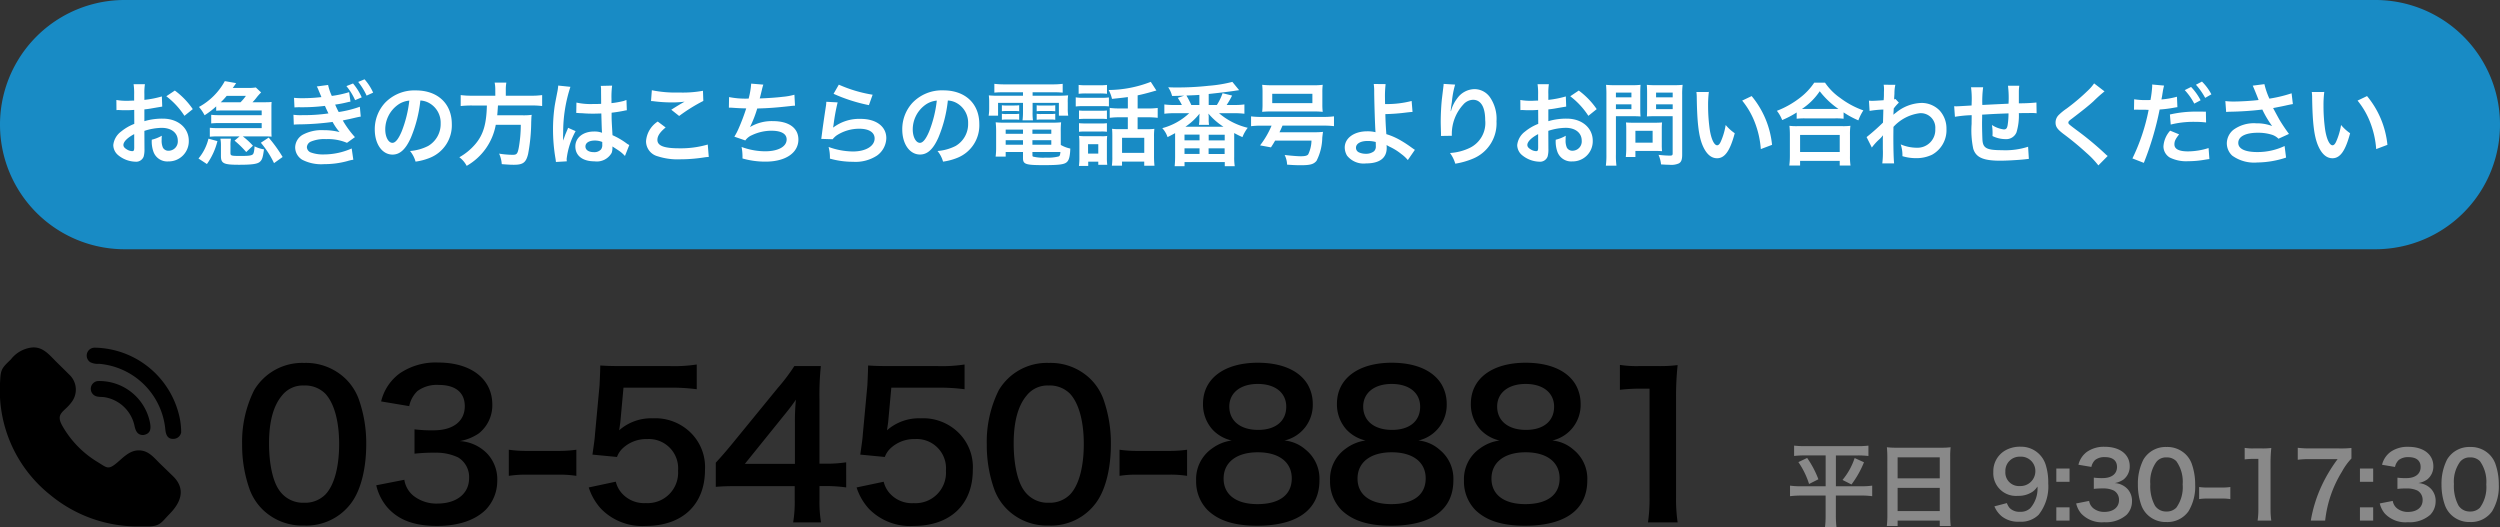 <svg xmlns="http://www.w3.org/2000/svg" width="331" height="69.836" viewBox="0 0 331 69.836">
  <rect x="0" y="0" width="331" height="69.836" fill="#333333" stroke="none"/>
  <g id="グループ_3" data-name="グループ 3" transform="translate(-697 -389)">
    <path id="パス_4" data-name="パス 4" d="M16.5,0h298a16.5,16.5,0,0,1,0,33H16.5a16.5,16.5,0,0,1,0-33Z" transform="translate(697 389)" fill="#188bc5"/>
    <path id="パス_5" data-name="パス 5" d="M-146.364-3.672a7.681,7.681,0,0,1,2.3-.4c1.284,0,2.124.672,2.124,1.7a1.233,1.233,0,0,1-1.212,1.332.83.83,0,0,1-.756-.408,2.312,2.312,0,0,1-.168-1.056,4.161,4.161,0,0,1,.024-.528,5.062,5.062,0,0,1-1.332.528,4.009,4.009,0,0,0,.2,1.536A1.937,1.937,0,0,0-143.208.372a2.666,2.666,0,0,0,2.724-2.736c0-1.7-1.428-2.928-3.432-2.928a8.321,8.321,0,0,0-2.448.336v-1.56c.456-.048.7-.084,1.092-.156.828-.144,1.056-.18,1.272-.216l-.048-1.344a13.383,13.383,0,0,1-2.316.456v-.768a7.368,7.368,0,0,1,.072-1.308h-1.5a8.222,8.222,0,0,1,.072,1.38v.792c-.132,0-.192,0-.48.012-.168.012-.3.012-.42.012a7.36,7.36,0,0,1-1.452-.108l.012,1.344a2.25,2.25,0,0,1,.252-.012c.036,0,.144,0,.3.012s.48.012.66.012c.3,0,.468,0,.648-.012.4-.024.4-.024.492-.024L-147.7-4.6a6.42,6.42,0,0,0-1.752,1.02A2.561,2.561,0,0,0-150.48-1.8a1.763,1.763,0,0,0,.66,1.356,3.738,3.738,0,0,0,2.268.852,1.054,1.054,0,0,0,1.1-.7,3.573,3.573,0,0,0,.1-1.02Zm-1.344,2.184c0,.4-.06.5-.264.5a1.443,1.443,0,0,1-.768-.264c-.276-.168-.4-.348-.4-.552,0-.432.528-.96,1.428-1.44Zm7.752-5.064a10.178,10.178,0,0,0-2.376-2.46l-1.128.756a10.247,10.247,0,0,1,2.4,2.592Zm7.908-.912a5.9,5.9,0,0,0,.54-.624,7.235,7.235,0,0,1,.6-.672l-.7-.66a6.065,6.065,0,0,1-1.152.06h-1.9c.192-.264.24-.324.444-.636l-1.5-.264a8.589,8.589,0,0,1-3.42,3.42,5.707,5.707,0,0,1,.744,1.1,11.166,11.166,0,0,0,1.536-1.176v.576c.288-.024.576-.036.888-.036h5.136v.624h-5.592a8.7,8.7,0,0,1-1.092-.048v1.14c.444-.036.66-.048,1.092-.048h5.592v.672H-136.6a8.8,8.8,0,0,1-1.1-.048v1.188a10.847,10.847,0,0,1,1.1-.048h2.844l-.672.564a12.707,12.707,0,0,1,1.548,1.512l.888-.84a9.163,9.163,0,0,0-1.344-1.236h3.072c.252,0,.372.012.744.036-.012-.18-.024-.4-.024-.7V-6.8c0-.324.012-.516.024-.7a7.02,7.02,0,0,1-.768.036Zm-3.924,0h-.276a8.967,8.967,0,0,0,.78-.84h2.544a6.09,6.09,0,0,1-.708.84ZM-138.084.72a8.9,8.9,0,0,0,1.392-3.036l-1.188-.324A6.479,6.479,0,0,1-139.2-.012Zm3.12-2.388a4.6,4.6,0,0,1,.06-.972H-136.3a4.653,4.653,0,0,1,.072.972V-.36c0,1.008.348,1.176,2.424,1.176,1.716,0,2.436-.108,2.748-.408.288-.264.384-.576.528-1.632a4.221,4.221,0,0,1-1.248-.4c-.036.6-.108.948-.228,1.056-.192.168-.54.216-1.62.216-1.272,0-1.344-.024-1.344-.432Zm4.02-.432A12.22,12.22,0,0,1-129.2.6l1.14-.816a18.526,18.526,0,0,0-1.848-2.568Zm11.688-6.7a13.7,13.7,0,0,1-2.292.5,6.821,6.821,0,0,1-.492-1.452l-1.5.2a2.25,2.25,0,0,1,.192.384c.144.36.228.54.384.924l.036.1A21.046,21.046,0,0,1-125.4-8a10.067,10.067,0,0,1-1.152-.048l.06,1.272a6.816,6.816,0,0,1,.816-.024,25.256,25.256,0,0,0,3.216-.18c.108.228.132.3.252.552s.144.312.216.444a22.107,22.107,0,0,1-3.4.228,7.112,7.112,0,0,1-1.236-.048l.048,1.308c.2-.024.276-.024.492-.036a35.686,35.686,0,0,0,4.644-.324,7.367,7.367,0,0,0,.924,1.344,8.27,8.27,0,0,0-2.076-.252,5.349,5.349,0,0,0-2.8.6A2,2,0,0,0-126.4-1.5a1.933,1.933,0,0,0,.924,1.644,5.487,5.487,0,0,0,2.928.588,11.553,11.553,0,0,0,3.072-.408l.2-.06c.12-.024.2-.048.252-.06.12-.024.18-.036.324-.06l-.216-1.488a9.108,9.108,0,0,1-3.7.792,4.677,4.677,0,0,1-1.716-.264.791.791,0,0,1-.516-.7.866.866,0,0,1,.516-.732A4.629,4.629,0,0,1-122.3-2.58a6.453,6.453,0,0,1,2.76.492l1.056-.756a12.753,12.753,0,0,1-1.608-2.2l.12-.036.756-.156.828-.192c.312-.072.492-.108.672-.132l-.12-1.308a14.753,14.753,0,0,1-2.8.7,10.805,10.805,0,0,1-.468-.984,13.426,13.426,0,0,0,1.476-.276c.144-.036.252-.06.288-.072a2.631,2.631,0,0,0,.264-.048Zm-.36-.8a7.835,7.835,0,0,1,1.152,1.86l.876-.372a7.733,7.733,0,0,0-1.152-1.836Zm3.54.864a6.908,6.908,0,0,0-1.14-1.764l-.84.348A8.657,8.657,0,0,1-116.94-8.34Zm6.252,1.044a2.623,2.623,0,0,1,1.212.36,2.973,2.973,0,0,1,1.476,2.664,3.36,3.36,0,0,1-1.668,3,6.377,6.377,0,0,1-2.388.66A3.828,3.828,0,0,1-110.46.4a7.845,7.845,0,0,0,1.884-.5,4.623,4.623,0,0,0,2.916-4.476c0-2.7-1.872-4.452-4.752-4.452a5.387,5.387,0,0,0-4.128,1.68,5.155,5.155,0,0,0-1.32,3.492c0,1.932.984,3.324,2.352,3.324.984,0,1.752-.708,2.436-2.256A17.36,17.36,0,0,0-109.824-7.692Zm-1.464.012a15.815,15.815,0,0,1-1,4.056c-.432,1.032-.84,1.536-1.236,1.536-.528,0-.948-.78-.948-1.764a4.018,4.018,0,0,1,1.632-3.24A3.055,3.055,0,0,1-111.288-7.68ZM-99.9-8.328h-3.084a10.682,10.682,0,0,1-1.5-.084V-6.96a13.047,13.047,0,0,1,1.5-.072h1.968c-.06,2.448-.468,3.84-1.5,5.076A7.758,7.758,0,0,1-104.664-.18a3.346,3.346,0,0,1,.972,1.14A7.861,7.861,0,0,0-99.84-4.476h3.312a17.567,17.567,0,0,1-.264,3.012c-.156.828-.276.96-.8.96A11.406,11.406,0,0,1-99.4-.66,3.894,3.894,0,0,1-99.048.732c.924.072,1.2.084,1.62.084,1.2,0,1.6-.3,1.872-1.44a23.72,23.72,0,0,0,.408-4.212c.024-.516.024-.66.048-.84a.3.3,0,0,0,.012-.12,7.543,7.543,0,0,1-1.236.06h-3.324c.036-.36.036-.4.1-1.3h4.392A10.681,10.681,0,0,1-93.7-6.96V-8.412a10.1,10.1,0,0,1-1.512.084h-3.3V-9.06a5.379,5.379,0,0,1,.072-1h-1.548a4.821,4.821,0,0,1,.084,1Zm10.716,2.292a.211.211,0,0,1,.072-.012.551.551,0,0,1,.12.012,1.787,1.787,0,0,1,.2.012c.06,0,.192.012.36.012.564.048,1.044.06,1.488.06.312,0,.6-.012,1.08-.024.048,1.668.06,2.256.1,2.556a2.852,2.852,0,0,0-1.068-.168c-1.452,0-2.472.816-2.472,1.98,0,1.224.96,1.968,2.532,1.968a2.255,2.255,0,0,0,2.28-1.128,2.1,2.1,0,0,0,.1-.672v-.168c.072.048.348.228.756.492a4.5,4.5,0,0,1,.9.768l.576-1.452A2.283,2.283,0,0,1-82.5-2,9.568,9.568,0,0,0-84.384-3.1c-.12-2.016-.12-2.04-.12-2.712v-.264c.636-.072,1.26-.18,1.668-.264a2.074,2.074,0,0,1,.348-.06l-.048-1.356-.1.024c-.192.072-.192.072-.264.1a12.064,12.064,0,0,1-1.62.288V-7.9a11.74,11.74,0,0,1,.084-1.764l-1.5.036a3.358,3.358,0,0,1,.036.576c0,.492.012,1.092.012,1.8-.42.024-.684.024-1.1.024a8.648,8.648,0,0,1-2.172-.192ZM-85.74-2.2v.324a1.007,1.007,0,0,1-.156.648,1.18,1.18,0,0,1-.972.372c-.672,0-1.1-.3-1.1-.744,0-.492.48-.792,1.248-.792A2.512,2.512,0,0,1-85.74-2.2ZM-90.432.36a2.352,2.352,0,0,1-.024-.324,10.012,10.012,0,0,1,1.188-3.672l-1-.444a2.286,2.286,0,0,1-.144.372c-.12.288-.12.288-.228.54-.06.192-.12.324-.144.408-.084.216-.084.216-.144.348h-.012a2.042,2.042,0,0,0,.012-.252v-.192c0-.192,0-.192.012-.624a19.286,19.286,0,0,1,.96-6.024l-1.62-.168v.048a6.441,6.441,0,0,1-.132.888c-.264,1.356-.264,1.356-.324,1.716a21.448,21.448,0,0,0-.228,3.18,22.757,22.757,0,0,0,.324,3.816,4.379,4.379,0,0,1,.06.468Zm11.148-7.98a3.6,3.6,0,0,1,.444.036,18.921,18.921,0,0,0,2.2.144,12.792,12.792,0,0,0,1.8-.1c-.552.312-1.14.672-1.764,1.068l1.044.828a22.062,22.062,0,0,1,3.2-1.992l-.048-1.344a14.882,14.882,0,0,1-3.168.228,15.739,15.739,0,0,1-3.6-.3Zm.888,2.712a3.4,3.4,0,0,0-1.548,2.6,2.062,2.062,0,0,0,1.536,2,8.584,8.584,0,0,0,3,.4,20.532,20.532,0,0,0,3.24-.264,4.771,4.771,0,0,1,.528-.048l-.132-1.644a12.8,12.8,0,0,1-3.768.5c-2.028,0-2.9-.336-2.9-1.116,0-.516.336-1.02,1.092-1.644Zm9.42-1.836h.1c.1,0,.216,0,.384.012.636.048,1.176.072,1.812.084a27.171,27.171,0,0,1-1.008,2.664,8.068,8.068,0,0,1-.564,1.08l1.452.5a2.035,2.035,0,0,1,.876-.7,6.067,6.067,0,0,1,2.58-.588c1.3,0,2.016.408,2.016,1.152,0,.96-1.128,1.572-2.868,1.572a9.131,9.131,0,0,1-3.1-.576,6.83,6.83,0,0,1,.12,1.524,10.962,10.962,0,0,0,3.06.42c2.628,0,4.344-1.152,4.344-2.928,0-1.524-1.26-2.436-3.372-2.436a5.581,5.581,0,0,0-3.024.78V-4.2a15.957,15.957,0,0,0,.948-2.436c1.5-.036,2.556-.12,4.3-.312.312-.036.42-.048.7-.06L-60.3-8.46a8.186,8.186,0,0,1-1.536.276c-.792.1-2.148.192-3.06.216.072-.228.072-.228.288-1.128a6.705,6.705,0,0,1,.192-.7l-1.608-.132a10.3,10.3,0,0,1-.336,1.98,11.038,11.038,0,0,1-2.592-.2Zm13.86-1.836a21.72,21.72,0,0,0,4.68,1.5l.492-1.38A18,18,0,0,1-54.42-9.792Zm-.96,1.056a4.9,4.9,0,0,1-.072.7c-.216,1.416-.408,2.748-.5,3.492-.06.456-.06.5-.1.72l1.512.048a2.612,2.612,0,0,1,.54-.516,5.461,5.461,0,0,1,2.988-.876c1.272,0,2.028.48,2.028,1.284,0,1.02-1.176,1.728-2.868,1.728a9.687,9.687,0,0,1-3.228-.6A5.325,5.325,0,0,1-55.6,0a11.034,11.034,0,0,0,3.06.42A5.184,5.184,0,0,0-49.368-.4a2.922,2.922,0,0,0,1.236-2.316c0-1.536-1.344-2.544-3.384-2.544a5.687,5.687,0,0,0-3.636,1.14l-.024-.024c.036-.18.036-.18.06-.348a25.392,25.392,0,0,1,.54-2.952Zm16.092-.168a2.623,2.623,0,0,1,1.212.36A2.973,2.973,0,0,1-37.3-4.668a3.36,3.36,0,0,1-1.668,3,6.377,6.377,0,0,1-2.388.66A3.828,3.828,0,0,1-40.62.4a7.845,7.845,0,0,0,1.884-.5A4.623,4.623,0,0,0-35.82-4.584c0-2.7-1.872-4.452-4.752-4.452A5.387,5.387,0,0,0-44.7-7.356a5.155,5.155,0,0,0-1.32,3.492c0,1.932.984,3.324,2.352,3.324.984,0,1.752-.708,2.436-2.256A17.36,17.36,0,0,0-39.984-7.692Zm-1.464.012a15.815,15.815,0,0,1-1,4.056c-.432,1.032-.84,1.536-1.236,1.536-.528,0-.948-.78-.948-1.764A4.018,4.018,0,0,1-43-7.092,3.055,3.055,0,0,1-41.448-7.68Zm11.412-1.1v.456h-3.048a13.414,13.414,0,0,1-1.476-.048,7.685,7.685,0,0,1,.048.984v.756a5.545,5.545,0,0,1-.072.948h1.248V-7.38h3.3v1.188a9.677,9.677,0,0,1-.06,1.128h1.38a7.054,7.054,0,0,1-.048-1.128V-7.38h3.48v1.692h1.236a5.553,5.553,0,0,1-.06-.948v-.756a5.756,5.756,0,0,1,.048-.984,13.823,13.823,0,0,1-1.488.048h-3.216v-.456h2.748a12.187,12.187,0,0,1,1.236.048V-9.9a11.143,11.143,0,0,1-1.356.072h-6.336A11.869,11.869,0,0,1-33.828-9.9v1.164c.4-.036.732-.048,1.26-.048Zm5,5.136a9.9,9.9,0,0,1,.048-1.164,10.36,10.36,0,0,1-1.188.048h-6.336a9.707,9.707,0,0,1-1.14-.048,10.8,10.8,0,0,1,.06,1.152v2.208A9.159,9.159,0,0,1-33.66-.264h1.332V-.876h2.292V-.06c0,.8.348.924,2.7.924C-25.284.864-24.6.78-24.252.48c.312-.264.444-.768.48-1.812a4.215,4.215,0,0,1-1.26-.48ZM-28.788-.876h3.708c-.036.408-.084.516-.228.588a5.677,5.677,0,0,1-1.7.156A5.728,5.728,0,0,1-28.7-.264c-.06-.024-.084-.084-.084-.18ZM-30.036-3.84v.552h-2.292V-3.84Zm1.248,0h2.5v.552h-2.5Zm-1.248,1.4v.6h-2.292v-.6Zm1.248,0h2.5v.6h-2.5Zm-4.044-3.828a4.365,4.365,0,0,1,.624-.036h1.056a4.182,4.182,0,0,1,.612.036v-.8a4.07,4.07,0,0,1-.612.036h-1.056a2.868,2.868,0,0,1-.624-.036Zm0,1.128a4.365,4.365,0,0,1,.624-.036h1.056a3.857,3.857,0,0,1,.612.036v-.8a3.962,3.962,0,0,1-.612.036h-1.056a2.868,2.868,0,0,1-.624-.036Zm4.608-1.128A4.25,4.25,0,0,1-27.6-6.3h1.224a4.3,4.3,0,0,1,.612.036v-.8a4.07,4.07,0,0,1-.612.036H-27.6a2.809,2.809,0,0,1-.624-.036Zm0,1.128a4.365,4.365,0,0,1,.624-.036h1.224a3.962,3.962,0,0,1,.612.036v-.8a3.962,3.962,0,0,1-.612.036H-27.6a2.809,2.809,0,0,1-.624-.036Zm12.072-1.5h-1.032a10.419,10.419,0,0,1-1.368-.072V-5.4A10.344,10.344,0,0,1-17.2-5.472h1.044V-3.9h-1.212a6.417,6.417,0,0,1-.876-.048c.024.324.036.54.036.96v2.7a8.123,8.123,0,0,1-.06,1.224h1.344V.4h2.94v.54h1.356a11.959,11.959,0,0,1-.06-1.26V-2.9a8.106,8.106,0,0,1,.048-1.044,6.026,6.026,0,0,1-.9.048h-1.32V-5.472h1.308A10.53,10.53,0,0,1-12.2-5.4V-6.708a10.094,10.094,0,0,1-1.356.072h-1.3v-1.74c.576-.12,1.2-.276,1.908-.48.42-.12.42-.12.576-.156l-.744-1.152a15.677,15.677,0,0,1-5.58,1.08,4.563,4.563,0,0,1,.444,1.176c1.26-.132,1.38-.144,2.1-.24Zm-.768,3.888h2.94V-.756h-2.94ZM-22.668-8.58a7.766,7.766,0,0,1,1-.048h1.752a7.648,7.648,0,0,1,1,.048V-9.756a7.416,7.416,0,0,1-1,.048h-1.752a7.416,7.416,0,0,1-1-.048Zm-.384,1.68a7.252,7.252,0,0,1,.972-.048h2.508a7.7,7.7,0,0,1,.912.036V-8.1a6.5,6.5,0,0,1-.972.048H-22.08a5.431,5.431,0,0,1-.972-.06Zm.432,1.668a6.89,6.89,0,0,1,.792-.036h2.136a4.994,4.994,0,0,1,.768.036v-1.14a6.162,6.162,0,0,1-.768.036h-2.136a6.89,6.89,0,0,1-.792-.036Zm0,1.68a6.66,6.66,0,0,1,.78-.036h2.124a5,5,0,0,1,.792.036v-1.14a4.46,4.46,0,0,1-.768.036h-2.136a6.89,6.89,0,0,1-.792-.036ZM-21.4.408h1.332V.816h1.188a6.789,6.789,0,0,1-.048-.936V-2.136A7.589,7.589,0,0,1-18.888-3a4.26,4.26,0,0,1-.8.036h-2.016a6.981,6.981,0,0,1-.912-.048,7.822,7.822,0,0,1,.048.948V-.156a8,8,0,0,1-.06,1.128H-21.4Zm-.024-2.316h1.356V-.66H-21.42ZM-3.072-7.1a10.613,10.613,0,0,0,.72-1.248l-1.26-.312A7.2,7.2,0,0,1-4.368-7.1h-1.08V-8.556c1.968-.216,2.7-.312,3.36-.408.168-.024.276-.048.312-.048.24-.036.24-.036.36-.048l-.9-1.1a17.807,17.807,0,0,1-3.132.516A37.436,37.436,0,0,1-9.66-9.42c-.348,0-.6,0-1.152-.024A3.454,3.454,0,0,1-10.3-8.3c.744,0,.864-.012,1.608-.036l-.852.288A8.654,8.654,0,0,1-9-7.1h-1a9.272,9.272,0,0,1-1.32-.072V-5.94A10.388,10.388,0,0,1-10-6.012h1.968a8.239,8.239,0,0,1-3.564,1.98,3.232,3.232,0,0,1,.7,1.188c.516-.264.672-.348,1-.528v3.12c0,.444-.024.9-.06,1.26h1.308V.456h5.328v.552H-2a7.581,7.581,0,0,1-.072-1.26V-3.384c.4.216.588.312,1.092.54a4.931,4.931,0,0,1,.7-1.236,9.079,9.079,0,0,1-3.8-1.932h2.064A10.454,10.454,0,0,1-.72-5.94V-7.176A8.746,8.746,0,0,1-2.028-7.1Zm-3.612,0H-7.752A12.1,12.1,0,0,0-8.4-8.352C-7.176-8.4-7.176-8.4-6.684-8.436Zm-1.848,2.88A8.371,8.371,0,0,0-6.66-5.952c-.012.2-.024.348-.024.42v.312a4.349,4.349,0,0,1-.06.756H-5.4a3.91,3.91,0,0,1-.048-.768v-.324a1.013,1.013,0,0,0-.024-.228,1.63,1.63,0,0,0-.012-.18A8.8,8.8,0,0,0-3.5-4.224Zm-.12,1.044H-6.66v.756H-8.652Zm0,1.812H-6.66v.744H-8.652Zm3.2-1.8h2.124v.756H-5.448Zm-.012,1.8h2.124v.756H-5.46Zm8.34-3A11.691,11.691,0,0,1,1.356-1.752l1.44.264c.288-.444.384-.6.552-.9H8.16A4.407,4.407,0,0,1,7.728-.564c-.144.18-.408.252-1,.252C6.3-.312,5.424-.384,4.608-.48A3.113,3.113,0,0,1,4.932.8C5.664.852,6.12.876,6.744.876,8,.876,8.46.744,8.832.288a7.006,7.006,0,0,0,.756-3.06c.06-.516.084-.7.1-.768a10.241,10.241,0,0,1-1.236.048H3.924c.156-.312.216-.456.4-.876h5.4a10.853,10.853,0,0,1,1.416.072v-1.3A10.727,10.727,0,0,1,9.72-5.52H1.56a10.4,10.4,0,0,1-1.4-.072v1.3a10.826,10.826,0,0,1,1.392-.072ZM1.68-7.212a8.685,8.685,0,0,1-.048,1.02A11.173,11.173,0,0,1,2.868-6.24H8.412a10.9,10.9,0,0,1,1.236.048A8.3,8.3,0,0,1,9.6-7.212v-1.56a7.887,7.887,0,0,1,.048-1,9.444,9.444,0,0,1-1.368.06H2.988a11.369,11.369,0,0,1-1.356-.06,8.391,8.391,0,0,1,.048,1ZM8.28-8.58v1.236H2.964V-8.58Zm8.124-1.3a7.082,7.082,0,0,1,.06,1.056c.012,1.5.12,4.776.168,5.208a.269.269,0,0,0,.012.12,4.438,4.438,0,0,0-1.116-.12c-1.728,0-2.964.9-2.964,2.148a2.164,2.164,0,0,0,.3,1.068A2.8,2.8,0,0,0,15.384.636c1.788,0,2.736-.708,2.736-2.052A2.794,2.794,0,0,0,18.1-1.8c.132.084.228.132.384.216A7.556,7.556,0,0,1,20.064-.6a4.731,4.731,0,0,1,.852.792l.936-1.356c-.144-.084-.2-.132-.36-.24a16.145,16.145,0,0,0-1.548-1.02,8.861,8.861,0,0,0-1.872-.816c-.084-1.176-.108-1.716-.132-2.652a25.872,25.872,0,0,0,2.82-.216c.54-.06.54-.06.78-.072l-.12-1.452a12.975,12.975,0,0,1-3.516.408c-.012-.576-.012-.612-.012-.78a13.656,13.656,0,0,1,.084-1.86Zm.264,7.68c0,.012.012.348.012.564a.843.843,0,0,1-.252.672,1.716,1.716,0,0,1-1.092.324,2.147,2.147,0,0,1-.876-.18.656.656,0,0,1-.408-.624c0-.528.6-.888,1.5-.888A3.894,3.894,0,0,1,16.668-2.2Zm8.988-7.692a2.821,2.821,0,0,1-.036.408l-.18,1.488c-.1.828-.168,2.16-.168,3.132,0,.24.024,1.128.036,1.476v.228A.933.933,0,0,1,25.3-3l1.44-.024v-.252a5.753,5.753,0,0,1,1.512-3.876,1.786,1.786,0,0,1,1.3-.636c1.032,0,1.608.96,1.608,2.688a3.658,3.658,0,0,1-2.028,3.672A7,7,0,0,1,26.5-.744,4.59,4.59,0,0,1,27.2.672,10.234,10.234,0,0,0,29.556,0a5.044,5.044,0,0,0,3.1-4.932,5.026,5.026,0,0,0-.864-3.192A2.513,2.513,0,0,0,29.736-9.2a2.865,2.865,0,0,0-2.28,1.224A4.851,4.851,0,0,0,26.7-6.552a2.634,2.634,0,0,1-.072.264h-.036c.024-.288.072-.7.156-1.2A11.771,11.771,0,0,1,27.18-9.8Zm13.86,6.216a7.681,7.681,0,0,1,2.3-.4c1.284,0,2.124.672,2.124,1.7a1.233,1.233,0,0,1-1.212,1.332.83.83,0,0,1-.756-.408A2.312,2.312,0,0,1,41.808-2.5a4.161,4.161,0,0,1,.024-.528A5.062,5.062,0,0,1,40.5-2.5,4.009,4.009,0,0,0,40.7-.96,1.937,1.937,0,0,0,42.672.372,2.666,2.666,0,0,0,45.4-2.364c0-1.7-1.428-2.928-3.432-2.928a8.321,8.321,0,0,0-2.448.336v-1.56c.456-.048.7-.084,1.092-.156.828-.144,1.056-.18,1.272-.216l-.048-1.344a13.383,13.383,0,0,1-2.316.456v-.768a7.367,7.367,0,0,1,.072-1.308h-1.5a8.222,8.222,0,0,1,.072,1.38v.792c-.132,0-.192,0-.48.012-.168.012-.3.012-.42.012a7.36,7.36,0,0,1-1.452-.108L35.82-6.42a2.25,2.25,0,0,1,.252-.012c.036,0,.144,0,.3.012s.48.012.66.012c.3,0,.468,0,.648-.012.4-.024.4-.024.492-.024L38.184-4.6a6.42,6.42,0,0,0-1.752,1.02A2.561,2.561,0,0,0,35.4-1.8a1.763,1.763,0,0,0,.66,1.356,3.738,3.738,0,0,0,2.268.852,1.054,1.054,0,0,0,1.1-.7,3.573,3.573,0,0,0,.1-1.02ZM38.172-1.488c0,.4-.06.5-.264.5a1.443,1.443,0,0,1-.768-.264c-.276-.168-.4-.348-.4-.552,0-.432.528-.96,1.428-1.44Zm7.752-5.064a10.178,10.178,0,0,0-2.376-2.46l-1.128.756a10.247,10.247,0,0,1,2.4,2.592Zm2.544.936h2.16c.4,0,.816.012,1.1.036-.024-.264-.036-.54-.036-1.08V-8.64c0-.468.012-.744.036-1.128a10.139,10.139,0,0,1-1.224.048H48.384a11.21,11.21,0,0,1-1.224-.048,13.417,13.417,0,0,1,.048,1.356v7.86A10.728,10.728,0,0,1,47.136.936h1.4A10.293,10.293,0,0,1,48.468-.54Zm0-3.12H50.52v.624H48.468Zm0,1.548H50.52v.636H48.468ZM57.24-8.424a10.567,10.567,0,0,1,.06-1.344,11.454,11.454,0,0,1-1.236.048h-2.28a10.8,10.8,0,0,1-1.224-.048c.024.348.036.672.036,1.128v1.98c0,.516-.012.756-.024,1.08.264-.024.7-.036,1.092-.036H55.98V-.708c0,.264-.06.312-.4.312A14.016,14.016,0,0,1,54.108-.5,4.189,4.189,0,0,1,54.444.768c.792.048.924.048,1.116.048A2.447,2.447,0,0,0,56.82.624c.312-.192.42-.5.42-1.164Zm-3.456-.312h2.2v.624h-2.2Zm0,1.548h2.2v.636h-2.2ZM54.54-3.96a7.917,7.917,0,0,1,.036-.828c-.252.024-.552.036-.924.036H50.688c-.348,0-.624-.012-.888-.036.024.252.036.516.036.84V-1.38a10.7,10.7,0,0,1-.06,1.164h1.272v-.8h2.676c.348,0,.6.012.852.036A7.513,7.513,0,0,1,54.54-1.8Zm-3.492.276h2.28v1.572h-2.28ZM59.124-8.82a5.734,5.734,0,0,1,.048.768c.048,3.324.264,5.064.756,6.264.48,1.152,1.128,1.74,1.932,1.74,1.02,0,1.716-.972,2.34-3.312A5.923,5.923,0,0,1,63-4.452a8.847,8.847,0,0,1-.636,2.172c-.144.336-.312.516-.492.516-.384,0-.768-.768-.972-2.016A22.456,22.456,0,0,1,60.672-7a13.95,13.95,0,0,1,.1-1.824Zm6.06,1.14a10.474,10.474,0,0,1,1.7,2.952,12.165,12.165,0,0,1,.768,3.468l1.488-.564a11.964,11.964,0,0,0-2.7-6.456ZM72.4-5.28a9.035,9.035,0,0,1,1.032-.048h4.1a8.736,8.736,0,0,1,1.08.048v-.84a11.663,11.663,0,0,0,1.956,1.056,6.461,6.461,0,0,1,.66-1.32,11.284,11.284,0,0,1-3.06-1.644,7.84,7.84,0,0,1-2.016-2.028H74.724a8.38,8.38,0,0,1-1.884,2,11.99,11.99,0,0,1-3.06,1.728,4.647,4.647,0,0,1,.7,1.224A12.217,12.217,0,0,0,72.4-6.108Zm1.044-1.3H73.1a8.4,8.4,0,0,0,2.352-2.34,10.961,10.961,0,0,0,2.472,2.34H73.44ZM72.852.912V.3H78.1V.912h1.428a7.5,7.5,0,0,1-.072-1.26V-3.156a8.18,8.18,0,0,1,.06-1.188,7.871,7.871,0,0,1-1.044.048h-6a7.557,7.557,0,0,1-1.032-.048,10.835,10.835,0,0,1,.06,1.188v2.8A9.6,9.6,0,0,1,71.424.912Zm0-4.044H78.1V-.876H72.852Zm9.5,1.668A7.27,7.27,0,0,1,83.28-2.5a3.851,3.851,0,0,0,.528-.564h.024a6.086,6.086,0,0,0-.024.708v1.068a11.941,11.941,0,0,1-.072,1.92H85.3c-.06-.528-.1-1.872-.1-3.588L85.212-4.2A5.669,5.669,0,0,1,88.7-6.012a1.925,1.925,0,0,1,2.052,2.088A2.36,2.36,0,0,1,88.308-1.44a5.493,5.493,0,0,1-2.136-.444A4.475,4.475,0,0,1,86.4-.324a6.148,6.148,0,0,0,1.788.264,4.786,4.786,0,0,0,2.136-.456,3.7,3.7,0,0,0,1.908-3.4,3.52,3.52,0,0,0-.924-2.472,3.348,3.348,0,0,0-2.34-.984,5.553,5.553,0,0,0-3.456,1.32,2.114,2.114,0,0,0-.288.228l-.024.012c.012-.036.024-.3.048-.816a5.079,5.079,0,0,1,.684-.78L85.476-7.9a.548.548,0,0,1-.168.06v-.216c.024-.336.024-.336.036-.564a5.168,5.168,0,0,1,.12-1.152L83.916-9.78a2.964,2.964,0,0,1,.048.528v.12c0,.108-.012.276-.012.5,0,.432-.012.588-.036.9-.672.048-1.332.084-1.548.084-.108,0-.2-.012-.4-.024l.084,1.356a12.859,12.859,0,0,1,1.824-.18c-.024.984-.024,1-.048,1.728a28.2,28.2,0,0,1-2.172,1.92Zm20.688-.108a9.758,9.758,0,0,1-3.468.456c-1.956,0-2.472-.252-2.568-1.26-.024-.24-.06-1.548-.06-2.172V-4.8c.012-.636.012-.636.012-.7V-5.82c1.668-.1,1.668-.1,3.492-.168a10.342,10.342,0,0,1-.108,1.5c-.072.468-.2.624-.516.624a3.722,3.722,0,0,1-1.572-.588,6.388,6.388,0,0,1,.084.984c0,.168,0,.24-.012.48a3.933,3.933,0,0,0,1.716.408,1.462,1.462,0,0,0,1.464-.9,7.672,7.672,0,0,0,.312-2.544c.564,0,1.248-.012,1.668-.012a4.207,4.207,0,0,1,.684.036l-.024-1.428a23.14,23.14,0,0,1-2.328.108v-1.5a5.469,5.469,0,0,1,.06-.828h-1.5a12.978,12.978,0,0,1,.072,2.376c-1.788.084-1.788.084-3.468.168a13.98,13.98,0,0,1,.108-2.34H95.484a11.841,11.841,0,0,1,.084,2.04c0,.072,0,.18-.012.372-1.188.072-1.848.108-1.956.108-.06,0-.18,0-.348-.012l.1,1.4a16.389,16.389,0,0,1,2.22-.216c-.012.936-.012.984-.012,1.164a11.88,11.88,0,0,0,.216,3.276C96.132-.156,97.1.276,99.348.276c.792,0,2.376-.084,3.252-.18.408-.048.408-.048.54-.06ZM111.78-9.96a5.948,5.948,0,0,1-.876,1,26.9,26.9,0,0,1-2.772,2.34,7.358,7.358,0,0,0-1.056.864,1.4,1.4,0,0,0-.4.972c0,.552.216.876,1.008,1.488a38.062,38.062,0,0,1,3.1,2.556A11.592,11.592,0,0,1,112.344.9L113.58-.348a2.992,2.992,0,0,1-.348-.3,40.335,40.335,0,0,0-3.78-3.132c-1.056-.792-1.08-.816-1.08-1,0-.132.084-.228.456-.5,1.4-1.068,2.244-1.74,2.856-2.3A18.306,18.306,0,0,1,113.16-8.9Zm5.28,3.492a1.792,1.792,0,0,1,.228-.012c.1,0,.312,0,.48.012h.852l.264.012H119a25.877,25.877,0,0,1-2.148,6.432l1.512.588A39.91,39.91,0,0,0,120.456-6.5a16.31,16.31,0,0,0,1.968-.252L122.7-6.8a.528.528,0,0,0,.108-.012l-.06-1.38a10.941,10.941,0,0,1-2.052.36c.036-.216.06-.312.072-.372.036-.216.06-.384.084-.528a8.132,8.132,0,0,1,.192-.936l-1.584-.144a1.628,1.628,0,0,1,.012.216,14.566,14.566,0,0,1-.228,1.836c-.276.012-.408.012-.552.012a9.548,9.548,0,0,1-1.608-.108Zm6.72-2.6a8.1,8.1,0,0,1,1.26,1.788l.84-.444a7.777,7.777,0,0,0-1.26-1.764Zm2.8,2.856c-.552-.012-.828-.012-1.188-.012a15.337,15.337,0,0,0-3.576.384l.108,1.332a12.407,12.407,0,0,1,3.168-.36,12.492,12.492,0,0,1,1.512.084ZM121.848-3.7a3.437,3.437,0,0,0-.888,2.088,1.734,1.734,0,0,0,.852,1.476,4.873,4.873,0,0,0,2.412.48,12.86,12.86,0,0,0,2.232-.2c.312-.048.372-.06.588-.084L126.936-1.4a9.184,9.184,0,0,1-2.724.444c-1.2,0-1.8-.312-1.8-.924,0-.432.144-.72.624-1.332Zm5.46-4.812A6.94,6.94,0,0,0,126.06-10.2l-.8.42a8.842,8.842,0,0,1,1.224,1.74Zm1.956,2.34a4.509,4.509,0,0,1,.528-.036,41.818,41.818,0,0,0,4.26-.288,13.27,13.27,0,0,0,1.3,2.184,5.575,5.575,0,0,0-2.076-.36,4.587,4.587,0,0,0-3.06.864,2.334,2.334,0,0,0-.864,1.788,2.238,2.238,0,0,0,.708,1.62,4.951,4.951,0,0,0,3.336.912,12.388,12.388,0,0,0,3.8-.648L137-1.668a8.338,8.338,0,0,1-3.612.8c-1.632,0-2.52-.432-2.52-1.212,0-.852.96-1.344,2.592-1.344a6.014,6.014,0,0,1,1.9.276,2.12,2.12,0,0,1,.828.516l1.392-.636c-.42-.564-.948-1.344-1.272-1.9-.12-.216-.4-.72-.828-1.524q1.494-.288,1.764-.36c.408-.084.54-.12.852-.168l-.168-1.428a18.259,18.259,0,0,1-2.94.708,10.055,10.055,0,0,1-.66-1.92l-1.548.2c.06.1.576,1.368.78,1.9-.744.1-2.34.2-3.24.2a8.227,8.227,0,0,1-1.164-.06ZM140.6-8.82a5.731,5.731,0,0,1,.048.768c.048,3.324.264,5.064.756,6.264.48,1.152,1.128,1.74,1.932,1.74,1.02,0,1.716-.972,2.34-3.312a5.923,5.923,0,0,1-1.2-1.092,8.847,8.847,0,0,1-.636,2.172c-.144.336-.312.516-.492.516-.384,0-.768-.768-.972-2.016A22.456,22.456,0,0,1,142.152-7a13.951,13.951,0,0,1,.1-1.824Zm6.06,1.14a10.474,10.474,0,0,1,1.7,2.952,12.165,12.165,0,0,1,.768,3.468l1.488-.564a11.964,11.964,0,0,0-2.7-6.456Z" transform="translate(862.48 410)" fill="#fff"/>
    <g id="グループ_2" data-name="グループ 2" transform="translate(0 1)">
      <path id="パス_6" data-name="パス 6" d="M-89.752.728A7.38,7.38,0,0,0-83.434-2.34c1.222-1.69,1.924-4.5,1.924-7.7a17.485,17.485,0,0,0-1.014-6.032,7.284,7.284,0,0,0-1.716-2.626A7.552,7.552,0,0,0-89.726-20.8a7.393,7.393,0,0,0-6.63,3.614,15.309,15.309,0,0,0-1.586,7.2A17.4,17.4,0,0,0-96.928-4a7.284,7.284,0,0,0,1.716,2.626A7.491,7.491,0,0,0-89.752.728Zm.026-3.016a3.809,3.809,0,0,1-3.328-1.69c-.832-1.2-1.326-3.458-1.326-6.188,0-2.834.572-4.966,1.716-6.318a3.5,3.5,0,0,1,2.912-1.326,3.758,3.758,0,0,1,2.834,1.092c1.17,1.274,1.82,3.64,1.82,6.656,0,3.042-.65,5.46-1.82,6.682A3.778,3.778,0,0,1-89.726-2.288ZM-80.184-4.6A6.867,6.867,0,0,0-78.728-1.69C-77.246,0-75.166.78-72.124.78c2.782,0,4.966-.728,6.4-2.106a5.506,5.506,0,0,0,1.56-3.8A4.994,4.994,0,0,0-65.416-8.71a5.47,5.47,0,0,0-3.718-1.742,6.418,6.418,0,0,0,2.522-1.014,4.74,4.74,0,0,0,1.794-3.822c0-3.38-2.808-5.564-7.15-5.564a8.442,8.442,0,0,0-5.1,1.43,6.46,6.46,0,0,0-2.47,3.718l3.718.624a3.819,3.819,0,0,1,1.092-2,4.335,4.335,0,0,1,2.834-.806c2.21,0,3.432,1.014,3.432,2.808,0,2-1.534,3.2-4.134,3.2a17.825,17.825,0,0,1-2.522-.13v3.224a22.2,22.2,0,0,1,2.782-.13,6.735,6.735,0,0,1,2.99.624,3.029,3.029,0,0,1,1.456,2.73c0,2.054-1.638,3.38-4.212,3.38A4.91,4.91,0,0,1-75.244-3.2,3.377,3.377,0,0,1-76.466-5.33Zm17.55-1.248a14.31,14.31,0,0,1,2.444-.156h4.03a14.267,14.267,0,0,1,2.47.156V-9.308a16.42,16.42,0,0,1-2.47.156h-4.03a16.289,16.289,0,0,1-2.444-.156Zm10.582,1.534a7.671,7.671,0,0,0,1.638,2.834A7.609,7.609,0,0,0-44.486.78c4.836,0,7.826-2.834,7.826-7.41a6.391,6.391,0,0,0-1.846-4.888,6.68,6.68,0,0,0-5.07-1.95,6.4,6.4,0,0,0-4.446,1.586q.117-.78.156-1.092l.416-4.55h6.11a24.94,24.94,0,0,1,3.588.208v-3.276a19.8,19.8,0,0,1-3.614.208h-6.4c-1.378,0-1.976-.026-2.756-.078-.026,1.3-.078,2.184-.1,2.652l-.6,6.448c-.052.728-.078.858-.338,2.7l3.25.312a2.982,2.982,0,0,1,.78-1.17,4.571,4.571,0,0,1,3.224-1.2,3.877,3.877,0,0,1,4.082,4.186,4.033,4.033,0,0,1-4.264,4.29,3.938,3.938,0,0,1-3.2-1.326,3.561,3.561,0,0,1-.78-1.508Zm34.086-3.328a17.117,17.117,0,0,1-2.626.182h-.91V-15.99a36.6,36.6,0,0,1,.182-4.394h-3.51a24.746,24.746,0,0,1-2.158,2.86l-6.162,7.54c-.91,1.092-1.2,1.43-2.08,2.392v3.2c.884-.078,1.716-.1,3.25-.1h7.2V-2.7A16.584,16.584,0,0,1-24.986.312h3.692A16.156,16.156,0,0,1-21.5-2.652V-4.5h.936a20.066,20.066,0,0,1,2.6.182Zm-6.786.208h-6.63l4.992-6.188c.936-1.144,1.248-1.56,1.768-2.314a29.423,29.423,0,0,0-.13,3.12Zm8.164,3.12A7.671,7.671,0,0,0-14.95-1.482,7.609,7.609,0,0,0-9.022.78C-4.186.78-1.2-2.054-1.2-6.63a6.391,6.391,0,0,0-1.846-4.888,6.68,6.68,0,0,0-5.07-1.95,6.4,6.4,0,0,0-4.446,1.586q.117-.78.156-1.092l.416-4.55h6.11a24.94,24.94,0,0,1,3.588.208v-3.276a19.8,19.8,0,0,1-3.614.208h-6.4c-1.378,0-1.976-.026-2.756-.078-.026,1.3-.078,2.184-.1,2.652l-.6,6.448c-.052.728-.078.858-.338,2.7l3.25.312a2.982,2.982,0,0,1,.78-1.17,4.571,4.571,0,0,1,3.224-1.2A3.877,3.877,0,0,1-4.758-6.526a4.033,4.033,0,0,1-4.264,4.29,3.938,3.938,0,0,1-3.2-1.326A3.561,3.561,0,0,1-13-5.07ZM8.84.728A7.38,7.38,0,0,0,15.158-2.34c1.222-1.69,1.924-4.5,1.924-7.7a17.485,17.485,0,0,0-1.014-6.032,7.284,7.284,0,0,0-1.716-2.626A7.552,7.552,0,0,0,8.866-20.8a7.393,7.393,0,0,0-6.63,3.614A15.309,15.309,0,0,0,.65-9.984,17.4,17.4,0,0,0,1.664-4,7.284,7.284,0,0,0,3.38-1.378,7.491,7.491,0,0,0,8.84.728Zm.026-3.016a3.809,3.809,0,0,1-3.328-1.69c-.832-1.2-1.326-3.458-1.326-6.188,0-2.834.572-4.966,1.716-6.318A3.5,3.5,0,0,1,8.84-17.81a3.758,3.758,0,0,1,2.834,1.092c1.17,1.274,1.82,3.64,1.82,6.656,0,3.042-.65,5.46-1.82,6.682A3.778,3.778,0,0,1,8.866-2.288Zm9.36-3.562a14.31,14.31,0,0,1,2.444-.156H24.7a14.267,14.267,0,0,1,2.47.156V-9.308a16.42,16.42,0,0,1-2.47.156H20.67a16.289,16.289,0,0,1-2.444-.156Zm14.846-4.68A5.628,5.628,0,0,0,30.5-9.49a4.928,4.928,0,0,0-2.132,4.264,5.4,5.4,0,0,0,1.508,3.9C31.356.1,33.436.754,36.452.754c5.33,0,8.242-2.132,8.242-6.006a4.924,4.924,0,0,0-1.82-4.056,4.938,4.938,0,0,0-2.808-1.222,4.824,4.824,0,0,0,3.744-4.862,5.114,5.114,0,0,0-.7-2.6c-1.118-1.82-3.432-2.834-6.578-2.834-4.446,0-7.254,2.106-7.254,5.434A4.984,4.984,0,0,0,30.55-11.96,4.989,4.989,0,0,0,33.072-10.53Zm3.458-7.488c2.314,0,3.77,1.17,3.77,3.016,0,1.9-1.4,3.068-3.718,3.068-2.366,0-3.822-1.2-3.822-3.094C32.76-16.848,34.242-18.018,36.53-18.018ZM36.478-2.106c-2.808,0-4.472-1.248-4.472-3.38,0-2.158,1.716-3.484,4.524-3.484s4.5,1.3,4.5,3.458C41.028-3.328,39.39-2.106,36.478-2.106ZM50.8-10.53A5.628,5.628,0,0,0,48.23-9.49,4.928,4.928,0,0,0,46.1-5.226a5.4,5.4,0,0,0,1.508,3.9C49.088.1,51.168.754,54.184.754c5.33,0,8.242-2.132,8.242-6.006a4.924,4.924,0,0,0-1.82-4.056A4.938,4.938,0,0,0,57.8-10.53a4.824,4.824,0,0,0,3.744-4.862,5.114,5.114,0,0,0-.7-2.6c-1.118-1.82-3.432-2.834-6.578-2.834-4.446,0-7.254,2.106-7.254,5.434a4.984,4.984,0,0,0,1.274,3.432A4.989,4.989,0,0,0,50.8-10.53Zm3.458-7.488c2.314,0,3.77,1.17,3.77,3.016,0,1.9-1.4,3.068-3.718,3.068-2.366,0-3.822-1.2-3.822-3.094C50.492-16.848,51.974-18.018,54.262-18.018ZM54.21-2.106c-2.808,0-4.472-1.248-4.472-3.38,0-2.158,1.716-3.484,4.524-3.484s4.5,1.3,4.5,3.458C58.76-3.328,57.122-2.106,54.21-2.106ZM68.536-10.53a5.628,5.628,0,0,0-2.574,1.04A4.928,4.928,0,0,0,63.83-5.226a5.4,5.4,0,0,0,1.508,3.9C66.82.1,68.9.754,71.916.754c5.33,0,8.242-2.132,8.242-6.006a4.924,4.924,0,0,0-1.82-4.056A4.938,4.938,0,0,0,75.53-10.53a4.824,4.824,0,0,0,3.744-4.862,5.114,5.114,0,0,0-.7-2.6c-1.118-1.82-3.432-2.834-6.578-2.834-4.446,0-7.254,2.106-7.254,5.434a4.984,4.984,0,0,0,1.274,3.432A4.989,4.989,0,0,0,68.536-10.53Zm3.458-7.488c2.314,0,3.77,1.17,3.77,3.016,0,1.9-1.4,3.068-3.718,3.068-2.366,0-3.822-1.2-3.822-3.094C68.224-16.848,69.706-18.018,71.994-18.018ZM71.942-2.106c-2.808,0-4.472-1.248-4.472-3.38,0-2.158,1.716-3.484,4.524-3.484s4.5,1.3,4.5,3.458C76.492-3.328,74.854-2.106,71.942-2.106ZM92.118.312a21.794,21.794,0,0,1-.208-3.38V-16.224a39.175,39.175,0,0,1,.208-4.29,18.909,18.909,0,0,1-2.652.13H87.074a14.448,14.448,0,0,1-2.6-.156v3.3a23.123,23.123,0,0,1,2.678-.156H88.4V-3.068a21.581,21.581,0,0,1-.208,3.38Z" transform="translate(827 456.852)"/>
      <path id="パス_7" data-name="パス 7" d="M-42.15-8.484V-4.4h-3.24a9.171,9.171,0,0,1-1.476-.084v1.4a11.581,11.581,0,0,1,1.512-.084h3.2V-.492a13.24,13.24,0,0,1-.084,1.548h1.524a13.981,13.981,0,0,1-.084-1.548V-3.168h3.3a10.419,10.419,0,0,1,1.512.084v-1.4A8.992,8.992,0,0,1-37.41-4.4h-3.384v-4.08h2.844a12.519,12.519,0,0,1,1.464.072V-9.78a12.341,12.341,0,0,1-1.5.072h-6.84a12.618,12.618,0,0,1-1.5-.072v1.368a12.888,12.888,0,0,1,1.476-.072Zm-3.612.888A10.643,10.643,0,0,1-44.346-4.7l1.236-.624A12.736,12.736,0,0,0-44.6-8.148Zm7.452-.54a8.9,8.9,0,0,1-1.608,2.9l1.188.6a13.011,13.011,0,0,0,1.656-2.94Zm4.332,7.548A12.587,12.587,0,0,1-34.05.864h1.428V.144h5.58v.72h1.452a12.157,12.157,0,0,1-.072-1.452V-8.34a10.843,10.843,0,0,1,.06-1.224,9.656,9.656,0,0,1-1.3.06h-5.808a10.593,10.593,0,0,1-1.332-.06c.036.4.06.816.06,1.284Zm1.356-7.644h5.58v2.784h-5.58Zm0,4.044h5.58v3.072h-5.58ZM-19.806-1.74a3.4,3.4,0,0,0,.984,1.332,3.467,3.467,0,0,0,2.316.7A3.324,3.324,0,0,0-13.95-.624a6.05,6.05,0,0,0,1.272-4.164,7.688,7.688,0,0,0-.348-2.484,3.4,3.4,0,0,0-3.3-2.364,3.922,3.922,0,0,0-2.1.528,3.164,3.164,0,0,0-1.524,2.82,3,3,0,0,0,3.264,3.156,3.262,3.262,0,0,0,1.944-.552,2.343,2.343,0,0,0,.636-.684,3.943,3.943,0,0,1-.936,2.856A1.813,1.813,0,0,1-16.4-1.02a1.808,1.808,0,0,1-1.38-.492,1.992,1.992,0,0,1-.372-.66Zm3.36-2.688a1.792,1.792,0,0,1-1.908-1.92A1.881,1.881,0,0,1-16.4-8.316a1.9,1.9,0,0,1,2.016,1.932A1.968,1.968,0,0,1-16.446-4.428Zm4.836-2.316v1.752h1.752V-6.744Zm0,5.136V.144h1.752V-1.608Zm2.628-.516A3.169,3.169,0,0,0-8.31-.78,3.748,3.748,0,0,0-5.262.36,4.145,4.145,0,0,0-2.31-.612a2.541,2.541,0,0,0,.72-1.752A2.305,2.305,0,0,0-2.166-4.02a2.525,2.525,0,0,0-1.716-.8,2.962,2.962,0,0,0,1.164-.468A2.188,2.188,0,0,0-1.89-7.056c0-1.56-1.3-2.568-3.3-2.568a3.9,3.9,0,0,0-2.352.66,2.982,2.982,0,0,0-1.14,1.716l1.716.288a1.763,1.763,0,0,1,.5-.924,2,2,0,0,1,1.308-.372c1.02,0,1.584.468,1.584,1.3,0,.924-.708,1.476-1.908,1.476a8.227,8.227,0,0,1-1.164-.06v1.488a10.247,10.247,0,0,1,1.284-.06,3.109,3.109,0,0,1,1.38.288,1.4,1.4,0,0,1,.672,1.26c0,.948-.756,1.56-1.944,1.56A2.266,2.266,0,0,1-6.7-1.476a1.559,1.559,0,0,1-.564-.984ZM2.97.336A3.406,3.406,0,0,0,5.886-1.08a6.3,6.3,0,0,0,.888-3.552,8.07,8.07,0,0,0-.468-2.784,3.362,3.362,0,0,0-.792-1.212A3.486,3.486,0,0,0,2.982-9.6,3.412,3.412,0,0,0-.078-7.932,7.066,7.066,0,0,0-.81-4.608a8.031,8.031,0,0,0,.468,2.76A3.362,3.362,0,0,0,.45-.636,3.457,3.457,0,0,0,2.97.336Zm.012-1.392a1.758,1.758,0,0,1-1.536-.78A5.4,5.4,0,0,1,.834-4.692a4.478,4.478,0,0,1,.792-2.916A1.614,1.614,0,0,1,2.97-8.22a1.734,1.734,0,0,1,1.308.5,4.654,4.654,0,0,1,.84,3.072,4.624,4.624,0,0,1-.84,3.084A1.744,1.744,0,0,1,2.982-1.056ZM7.3-2.7A6.6,6.6,0,0,1,8.43-2.772h1.86a6.585,6.585,0,0,1,1.14.072V-4.3a7.579,7.579,0,0,1-1.14.072H8.43A7.518,7.518,0,0,1,7.3-4.3ZM16.854.144a10.059,10.059,0,0,1-.1-1.56V-7.488a18.082,18.082,0,0,1,.1-1.98,8.727,8.727,0,0,1-1.224.06h-1.1a6.669,6.669,0,0,1-1.2-.072v1.524a10.672,10.672,0,0,1,1.236-.072h.576v6.612a9.961,9.961,0,0,1-.1,1.56ZM27.462-9.468a13.258,13.258,0,0,1-1.644.06H22a13.255,13.255,0,0,1-1.644-.084v1.584a11.459,11.459,0,0,1,1.572-.084h3.708a19.831,19.831,0,0,0-2.1,3.492A17.937,17.937,0,0,0,22.086.144h1.9a15.456,15.456,0,0,1,2.232-6.492,8.166,8.166,0,0,1,1.248-1.728ZM28.59-6.744v1.752h1.752V-6.744Zm0,5.136V.144h1.752V-1.608Zm2.628-.516A3.169,3.169,0,0,0,31.89-.78,3.748,3.748,0,0,0,34.938.36,4.145,4.145,0,0,0,37.89-.612a2.541,2.541,0,0,0,.72-1.752,2.305,2.305,0,0,0-.576-1.656,2.525,2.525,0,0,0-1.716-.8,2.962,2.962,0,0,0,1.164-.468,2.188,2.188,0,0,0,.828-1.764c0-1.56-1.3-2.568-3.3-2.568a3.9,3.9,0,0,0-2.352.66,2.982,2.982,0,0,0-1.14,1.716l1.716.288a1.763,1.763,0,0,1,.5-.924,2,2,0,0,1,1.308-.372c1.02,0,1.584.468,1.584,1.3,0,.924-.708,1.476-1.908,1.476a8.227,8.227,0,0,1-1.164-.06v1.488a10.247,10.247,0,0,1,1.284-.06,3.109,3.109,0,0,1,1.38.288,1.4,1.4,0,0,1,.672,1.26c0,.948-.756,1.56-1.944,1.56A2.266,2.266,0,0,1,33.5-1.476a1.559,1.559,0,0,1-.564-.984ZM43.17.336A3.406,3.406,0,0,0,46.086-1.08a6.3,6.3,0,0,0,.888-3.552,8.07,8.07,0,0,0-.468-2.784,3.362,3.362,0,0,0-.792-1.212A3.486,3.486,0,0,0,43.182-9.6a3.412,3.412,0,0,0-3.06,1.668,7.066,7.066,0,0,0-.732,3.324,8.031,8.031,0,0,0,.468,2.76A3.362,3.362,0,0,0,40.65-.636,3.457,3.457,0,0,0,43.17.336Zm.012-1.392a1.758,1.758,0,0,1-1.536-.78,5.4,5.4,0,0,1-.612-2.856,4.478,4.478,0,0,1,.792-2.916A1.614,1.614,0,0,1,43.17-8.22a1.734,1.734,0,0,1,1.308.5,4.654,4.654,0,0,1,.84,3.072,4.624,4.624,0,0,1-.84,3.084A1.744,1.744,0,0,1,43.182-1.056Z" transform="translate(980.866 456.78)" fill="#898989"/>
    </g>
    <g id="グループ_1" data-name="グループ 1" transform="translate(-165.88 -212)">
      <path id="パス_1" data-name="パス 1" d="M37.352,35.366c-1.136,1.157-1.247,1.676-2.944,1.671h-.994a18.146,18.146,0,0,1-11.827-4.127A17.7,17.7,0,0,1,14.9,17.764c.064-1.57.274-1.724,1.427-2.847a4.106,4.106,0,0,1,2.71-1.559c1.5-.182,2.368.966,3.317,1.906.558.551,1.123,1.1,1.674,1.655a2.711,2.711,0,0,1,.291,3.714c-.936,1.283-2.148,1.4-1.177,3.1a13.183,13.183,0,0,0,4.694,4.8c1.191.726,1.351,1.07,2.525.085.847-.712,1.668-1.635,2.863-1.649,1.31-.014,2.01.938,2.871,1.779L37.8,30.4c1.7,1.667,1.05,3.444-.448,4.963Z" transform="translate(848 633.66)"/>
      <path id="パス_2" data-name="パス 2" d="M64.359,25.5c-.882.1-1.125-.527-1.194-1.277A9.626,9.626,0,0,0,54.4,15.568a2.212,2.212,0,0,1-1.175-.216,1.049,1.049,0,0,1,.479-1.916,8.427,8.427,0,0,1,1.128.057A11.7,11.7,0,0,1,65.008,22.45a9.65,9.65,0,0,1,.259,2.195,1.046,1.046,0,0,1-.908.855Z" transform="translate(821.601 633.6)"/>
      <path id="パス_3" data-name="パス 3" d="M59.766,34.427c-.8.056-1.069-.54-1.21-1.224a4.852,4.852,0,0,0-3.912-3.769c-.444-.081-1.012.014-1.4-.247a1.035,1.035,0,0,1,.463-1.9A6.835,6.835,0,0,1,60.6,32.752c.157.814.126,1.494-.831,1.675Z" transform="translate(822.13 624.164)"/>
    </g>
  </g>
</svg>
